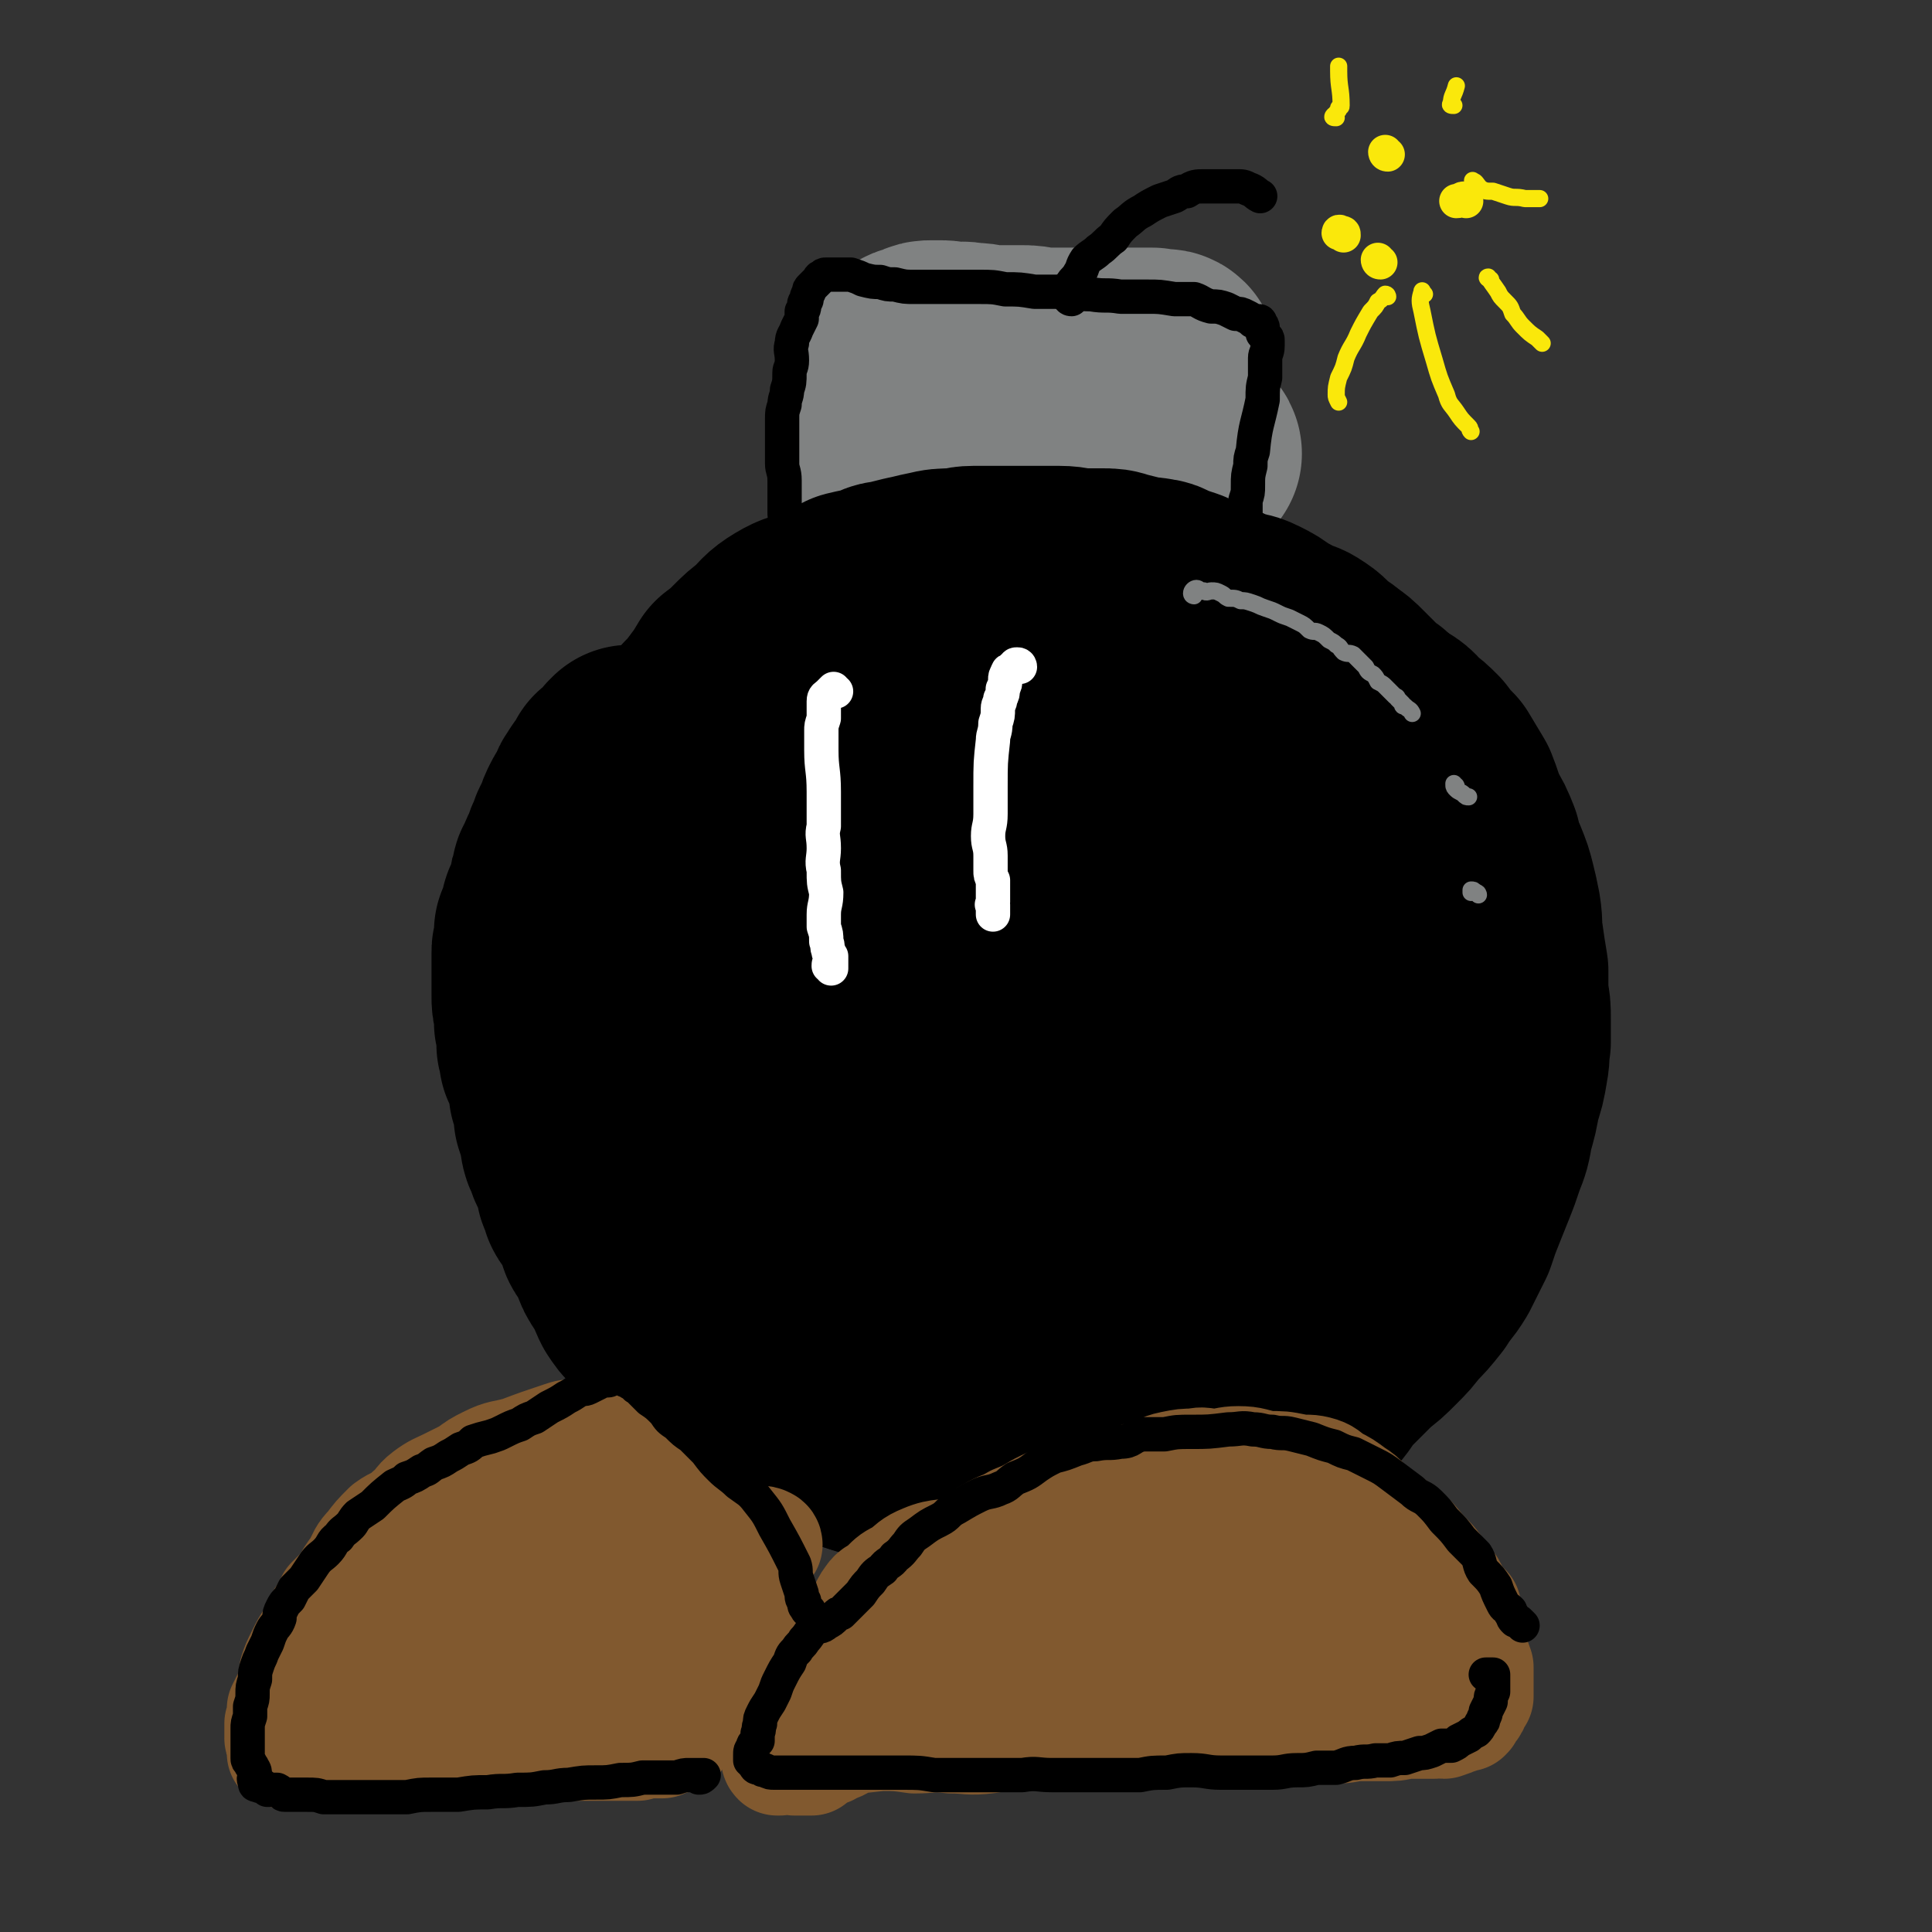 <svg viewBox='0 0 788 788' version='1.1' xmlns='http://www.w3.org/2000/svg' xmlns:xlink='http://www.w3.org/1999/xlink'><rect x="0" y="0" width="788" height="788" fill="#333333" stroke="none"/><g fill='none' stroke='rgb(0,0,0)' stroke-width='90' stroke-linecap='round' stroke-linejoin='round'><path d='M460,273c0,0 -2,-1 -1,-1 1,0 2,0 4,0 1,0 1,0 3,0 1,0 1,0 3,1 2,0 2,0 4,1 3,0 3,0 6,2 3,1 3,1 6,3 6,4 6,5 12,8 7,4 7,4 14,7 4,2 5,1 9,4 4,1 4,1 7,3 3,3 3,3 6,6 3,2 4,1 7,4 3,3 3,3 5,6 2,3 2,4 4,7 2,4 2,4 5,8 3,4 3,3 6,7 3,5 3,5 6,9 3,4 3,4 5,9 1,4 1,4 2,8 2,4 3,4 4,9 2,4 2,4 3,8 1,7 1,7 1,14 0,5 -1,5 -1,10 0,6 1,6 2,11 0,4 1,4 0,9 0,2 0,2 -1,4 0,4 0,4 -1,8 -1,5 -1,5 -2,10 -2,6 -1,6 -3,12 -2,5 -2,5 -4,11 -2,5 -2,4 -4,9 -2,5 -1,6 -3,10 -2,6 -3,6 -5,11 -3,6 -3,6 -5,12 -2,4 -2,4 -5,9 -2,4 -2,4 -4,8 -3,4 -3,4 -6,7 -2,3 -2,3 -4,5 -3,4 -3,4 -6,7 -4,3 -4,3 -8,6 -4,3 -4,4 -8,7 -4,2 -4,2 -8,4 -4,3 -4,3 -8,6 -4,3 -4,3 -7,5 -4,2 -4,3 -7,5 -4,2 -3,2 -7,3 -4,2 -4,1 -8,3 -4,1 -4,1 -9,3 -4,1 -4,1 -8,2 -3,1 -3,1 -7,1 -3,0 -3,0 -7,1 -3,0 -3,1 -6,1 -4,1 -4,0 -7,0 -3,0 -3,0 -6,0 -4,0 -4,0 -7,0 -4,0 -4,0 -7,0 -4,0 -5,0 -9,0 -4,0 -4,-1 -8,-1 -4,-1 -4,0 -8,0 -4,-1 -4,-1 -8,-2 -3,0 -3,0 -7,-1 -4,-1 -4,-1 -8,-2 -4,-1 -4,-1 -7,-2 -4,-1 -4,-1 -8,-3 -5,-2 -5,-2 -9,-4 -3,-2 -3,-2 -6,-4 -4,-3 -4,-3 -7,-6 -4,-2 -4,-2 -7,-4 -3,-3 -3,-3 -6,-6 -3,-2 -3,-2 -5,-5 -3,-2 -3,-2 -5,-4 -2,-3 -2,-3 -4,-6 -1,-2 -1,-2 -3,-4 -2,-3 -3,-3 -5,-6 -3,-3 -3,-3 -5,-7 -2,-4 -2,-4 -5,-7 -2,-4 -2,-4 -5,-9 -2,-3 -2,-3 -4,-7 -2,-3 -2,-3 -4,-7 -1,-3 -1,-3 -2,-6 -1,-3 -1,-3 -2,-6 -1,-3 -1,-4 -2,-7 -1,-3 -1,-3 -2,-6 -1,-4 -2,-4 -3,-9 -1,-5 0,-5 -1,-11 -1,-5 -1,-5 -2,-10 -1,-6 -1,-6 -2,-11 -1,-5 -1,-5 -1,-9 0,-7 0,-7 0,-13 0,-6 -1,-6 -1,-12 0,-5 0,-5 0,-10 0,-5 0,-5 0,-9 0,-5 0,-5 1,-10 1,-4 1,-4 2,-8 0,-4 0,-5 1,-9 1,-4 2,-4 3,-8 2,-4 2,-4 3,-8 2,-3 2,-3 3,-6 2,-3 1,-3 3,-5 2,-3 2,-3 5,-6 2,-2 2,-2 4,-4 3,-3 4,-3 7,-6 2,-2 2,-2 5,-5 2,-2 2,-2 5,-5 3,-3 3,-3 6,-6 4,-2 4,-2 7,-5 4,-4 4,-4 8,-7 4,-4 4,-4 9,-8 5,-3 5,-3 11,-6 5,-4 5,-5 10,-8 5,-3 5,-3 10,-5 4,-2 4,-2 8,-4 5,-2 5,-1 9,-3 5,-1 5,-2 9,-3 5,-1 5,1 10,0 5,-1 5,-1 10,-2 5,0 5,0 10,0 6,0 6,0 12,0 6,0 6,0 12,0 7,0 7,0 15,1 7,0 7,0 14,1 6,1 6,2 12,3 6,1 6,1 11,3 7,1 7,0 13,1 7,2 7,2 13,4 6,3 6,3 12,6 5,3 6,3 11,6 5,3 5,4 9,8 5,3 5,3 10,6 5,4 5,3 9,7 5,3 5,2 9,6 4,2 5,2 8,6 4,3 4,3 7,6 3,4 3,4 6,7 3,5 3,5 6,10 2,5 2,6 4,11 3,5 3,5 5,10 1,5 1,5 3,9 2,5 2,5 3,9 1,4 1,4 2,9 1,6 0,6 1,11 1,7 1,7 2,13 0,5 0,5 0,10 1,5 1,5 1,10 0,4 0,4 0,9 -1,4 0,4 -1,9 -1,6 -1,6 -3,12 -1,6 -1,6 -3,13 -1,6 -1,6 -3,11 -2,6 -2,6 -4,11 -2,5 -2,5 -4,10 -2,5 -2,5 -4,11 -3,6 -3,6 -6,12 -3,5 -4,5 -7,10 -4,5 -4,5 -8,9 -3,4 -3,4 -7,8 -4,4 -4,4 -8,7 -3,3 -3,3 -6,6 -3,3 -3,3 -6,6 -4,5 -3,5 -7,9 -4,3 -4,3 -8,6 -6,4 -6,4 -12,7 -5,3 -6,2 -11,5 -5,2 -5,2 -9,4 -4,2 -4,2 -8,3 -4,2 -4,2 -8,3 -5,2 -5,1 -10,3 -5,1 -5,2 -11,3 -5,1 -5,0 -10,1 -5,0 -5,0 -11,0 -4,0 -4,0 -8,0 -4,0 -4,1 -8,1 -5,0 -5,0 -10,-1 -5,0 -5,0 -10,-1 -5,-1 -6,-1 -11,-2 -4,-1 -4,-1 -9,-2 -4,-1 -4,-2 -7,-3 -5,-2 -5,-1 -9,-2 -3,-2 -3,-2 -6,-4 -3,-2 -4,-2 -7,-3 -3,-2 -3,-2 -7,-5 -4,-3 -4,-3 -8,-6 -4,-3 -4,-4 -8,-7 -3,-3 -3,-3 -7,-6 -3,-3 -3,-3 -6,-6 -2,-2 -2,-2 -5,-5 -3,-3 -3,-3 -6,-6 -2,-2 -3,-2 -5,-4 -3,-3 -3,-3 -5,-6 -2,-3 -1,-3 -3,-6 -3,-5 -3,-5 -7,-10 -3,-5 -3,-5 -6,-10 -3,-5 -3,-5 -6,-10 -4,-6 -4,-6 -8,-12 -3,-5 -3,-4 -5,-9 -3,-6 -2,-7 -4,-13 -1,-8 -1,-8 -3,-15 -1,-6 -2,-6 -3,-11 -1,-5 -1,-5 -2,-11 0,-5 0,-5 0,-10 0,-5 0,-5 1,-11 0,-6 0,-6 1,-11 1,-6 0,-6 1,-11 1,-5 1,-5 3,-10 1,-6 1,-6 3,-12 1,-6 1,-6 4,-12 2,-7 3,-7 6,-13 4,-6 4,-6 8,-12 3,-5 3,-5 7,-10 3,-4 3,-4 7,-8 4,-4 4,-4 9,-8 4,-3 4,-3 10,-6 6,-4 6,-4 14,-8 7,-3 8,-3 16,-6 7,-3 7,-3 15,-6 9,-2 9,-2 18,-4 10,-2 10,-2 20,-4 9,-1 9,-1 19,-1 9,1 10,1 19,2 10,2 10,2 20,5 8,3 8,4 16,9 8,5 8,5 15,11 8,6 8,6 15,14 6,7 6,8 10,17 5,10 4,10 7,21 3,9 3,10 4,20 1,10 1,10 1,20 0,12 0,12 -2,23 -1,11 -1,12 -3,23 -4,14 -4,14 -9,28 -5,14 -5,14 -11,26 -8,16 -6,17 -17,30 -12,14 -13,14 -28,24 -12,9 -13,9 -27,14 -15,6 -15,6 -31,7 -13,0 -13,0 -26,-3 -13,-3 -13,-2 -24,-8 -12,-6 -13,-7 -21,-17 -9,-12 -9,-13 -15,-28 -6,-14 -6,-15 -8,-30 -3,-16 -3,-16 -2,-33 0,-15 1,-15 4,-30 3,-16 2,-17 9,-31 6,-14 7,-14 17,-26 10,-12 10,-13 23,-21 10,-7 11,-7 24,-9 13,-2 13,-1 26,2 14,3 14,3 26,10 15,8 15,8 28,19 13,10 14,10 23,23 10,15 8,16 15,33 5,14 6,14 9,29 2,15 1,15 0,30 0,12 0,12 -3,24 -2,13 -2,14 -6,26 -4,10 -4,11 -11,20 -6,7 -7,7 -15,12 -10,5 -10,6 -21,7 -13,2 -14,1 -26,-1 -15,-4 -16,-3 -29,-11 -13,-8 -13,-9 -22,-20 -12,-14 -12,-15 -20,-31 -9,-19 -9,-19 -14,-40 -4,-18 -4,-18 -3,-36 2,-17 3,-18 9,-34 5,-12 5,-12 13,-22 7,-9 7,-10 17,-14 11,-5 13,-4 25,-3 8,0 8,1 16,4 7,3 8,3 12,8 5,6 5,7 7,15 4,14 4,14 6,28 2,14 3,14 3,28 -1,17 -2,17 -6,33 -3,12 -2,13 -8,23 -4,8 -4,10 -12,15 -9,5 -10,5 -20,5 -8,1 -9,-1 -16,-5 -7,-3 -7,-4 -12,-10 -6,-7 -6,-7 -11,-16 -6,-13 -6,-13 -10,-28 -3,-11 -4,-12 -4,-24 0,-10 1,-11 5,-21 3,-8 3,-9 8,-15 4,-5 5,-5 11,-7 6,-2 7,-1 13,0 7,1 8,1 14,5 7,4 7,5 11,12 5,6 5,6 7,13 3,6 2,7 3,13 0,5 0,6 -1,11 -2,5 -2,5 -5,9 -4,3 -5,3 -10,5 -5,2 -6,2 -12,3 -6,1 -6,1 -12,1 '/></g>
<g fill='none' stroke='rgb(128,130,130)' stroke-width='90' stroke-linecap='round' stroke-linejoin='round'><path d='M486,185c0,0 0,-1 -1,-1 -2,-1 -2,-1 -4,-1 -1,0 -1,1 -3,1 -1,0 -1,0 -3,0 -3,1 -3,1 -5,1 -4,0 -4,0 -7,1 -9,0 -9,0 -18,1 -5,1 -5,1 -10,1 -4,0 -4,-1 -8,-1 -4,0 -4,0 -8,0 -3,0 -3,0 -6,0 -4,0 -4,0 -8,0 -4,0 -4,0 -7,0 -3,0 -3,0 -7,0 -3,0 -3,1 -6,1 -2,0 -2,0 -4,0 -1,0 -1,0 -2,0 -1,0 -1,0 -1,0 -1,0 -1,0 -2,0 -1,0 -1,0 -1,0 -1,0 -1,1 -2,1 -1,0 -1,0 -2,0 0,0 0,0 0,0 -1,0 -1,0 -1,0 -1,0 -1,0 -2,0 0,0 0,0 -1,0 0,0 0,0 -1,0 0,0 0,0 -1,0 0,0 0,0 -1,0 0,0 0,0 0,0 0,0 0,-1 0,-1 0,-1 0,-1 0,-2 0,-1 0,-1 0,-3 0,-1 1,-1 1,-2 0,-2 0,-2 1,-4 0,-1 0,-1 0,-3 1,-2 1,-2 1,-4 0,-2 1,-2 1,-4 0,-3 0,-3 0,-5 0,-2 0,-2 1,-4 0,-1 -1,-1 0,-3 0,-1 0,-1 1,-3 0,-1 0,-1 0,-2 0,0 1,0 1,-1 0,-1 0,-1 1,-2 0,0 0,0 1,0 0,0 -1,-1 0,-1 0,0 0,0 1,0 1,0 1,-1 2,-1 2,-1 2,-1 4,-1 2,0 2,0 4,0 3,0 3,1 5,1 3,0 3,-1 6,0 4,0 4,0 7,1 4,0 4,0 7,0 4,0 4,0 7,0 4,0 4,0 7,1 4,0 4,0 7,0 4,0 4,0 7,0 4,0 4,0 7,0 3,0 3,0 6,0 2,0 2,0 5,0 2,0 2,0 5,0 2,0 2,0 4,0 2,0 2,0 3,0 2,0 2,0 3,0 2,1 2,1 3,1 1,0 2,-1 3,0 0,0 0,0 0,1 0,1 0,1 1,2 0,0 0,0 0,1 0,2 0,2 0,3 0,2 0,2 0,3 -1,2 0,2 0,4 0,2 0,2 0,3 -1,3 -1,3 -1,5 0,2 0,2 0,4 0,1 0,1 0,3 0,1 0,1 0,3 0,1 -1,1 -1,2 0,1 0,1 0,2 0,0 0,0 -1,1 '/></g>
<g fill='none' stroke='rgb(0,0,0)' stroke-width='90' stroke-linecap='round' stroke-linejoin='round'><path d='M232,384c0,0 -1,0 -1,-1 0,-1 0,-1 0,-1 1,-2 0,-2 1,-3 1,-1 1,-1 2,-2 1,-2 2,-2 3,-4 1,-2 0,-3 1,-4 2,-3 2,-2 4,-5 1,-3 1,-3 2,-6 2,-3 2,-3 4,-6 1,-3 1,-3 3,-6 1,-4 2,-4 4,-7 2,-3 2,-4 4,-7 3,-3 3,-3 6,-6 3,-3 3,-3 6,-6 3,-3 3,-3 6,-6 3,-3 3,-2 6,-5 3,-2 2,-3 5,-5 4,-3 4,-3 7,-5 4,-3 4,-3 7,-5 4,-3 4,-3 7,-5 4,-3 4,-3 8,-6 4,-2 4,-2 8,-4 4,-3 4,-3 8,-5 4,-2 4,-2 7,-4 4,-2 4,-3 7,-4 4,-2 4,-2 7,-3 4,-2 4,-2 8,-3 4,-1 4,-1 7,-2 4,-1 4,-1 8,-2 4,-1 4,-1 7,-2 3,0 3,-1 6,-1 3,-1 3,-1 6,-1 6,0 6,0 13,0 4,-1 4,-2 9,-2 2,0 2,1 5,2 2,0 2,0 3,0 2,0 2,0 4,0 2,0 2,0 4,1 3,0 3,0 5,1 3,0 3,0 6,1 4,0 4,0 7,1 3,1 3,1 6,2 3,0 3,0 5,1 3,1 3,1 6,2 2,1 2,1 5,3 2,1 2,1 4,2 3,1 3,1 5,3 3,2 2,2 5,4 3,1 3,1 6,2 3,2 3,2 6,4 2,1 2,2 5,3 2,2 2,2 5,4 2,2 2,2 5,3 2,2 2,2 5,4 2,1 2,1 4,3 2,1 2,1 4,3 2,2 1,2 3,4 2,1 2,1 4,3 1,1 1,2 2,3 2,2 3,1 4,4 2,2 1,2 2,4 2,2 2,2 3,4 2,2 1,2 3,4 2,4 2,4 3,7 2,3 2,3 3,6 2,2 2,2 3,5 1,3 0,3 2,6 1,2 2,2 3,4 1,2 1,3 1,5 1,3 1,3 1,5 0,3 0,3 1,5 0,4 0,4 1,8 0,4 0,4 0,8 -1,5 -1,5 -1,10 -1,5 -1,5 -1,9 -1,4 0,5 -1,9 -1,6 -2,6 -4,11 -2,7 -2,7 -5,14 -3,8 -3,8 -7,16 -4,8 -4,8 -8,16 -4,7 -4,7 -9,13 -5,7 -6,7 -12,14 -7,9 -7,9 -15,17 -6,7 -6,6 -13,12 -6,5 -6,5 -13,9 -8,5 -8,5 -16,8 -9,3 -9,2 -18,4 -9,2 -9,2 -18,4 -9,1 -9,1 -17,2 -9,1 -9,1 -18,0 -9,0 -9,0 -17,-2 -8,-1 -8,-2 -15,-4 -8,-3 -9,-2 -16,-5 -9,-4 -9,-4 -17,-8 -9,-4 -9,-4 -16,-10 -7,-5 -7,-5 -13,-11 -7,-6 -6,-6 -12,-12 -5,-5 -6,-5 -10,-10 -5,-5 -4,-6 -8,-11 -3,-5 -4,-5 -7,-10 -3,-6 -2,-7 -5,-13 -2,-7 -2,-7 -3,-13 -2,-7 -2,-7 -4,-14 -1,-7 -1,-7 -2,-15 -1,-8 -2,-8 -2,-16 0,-7 0,-7 0,-14 0,-6 0,-6 1,-12 0,-5 0,-6 2,-11 1,-5 1,-5 3,-11 1,-5 1,-5 3,-10 2,-5 2,-5 4,-10 2,-4 2,-4 5,-7 2,-4 2,-5 4,-8 4,-5 4,-5 8,-9 3,-3 4,-3 7,-6 3,-3 3,-3 6,-7 3,-3 3,-3 6,-7 3,-4 3,-4 6,-9 4,-3 4,-3 7,-6 4,-4 4,-4 8,-7 4,-4 4,-5 9,-8 5,-3 5,-2 10,-4 4,-1 5,-1 9,-3 3,-2 3,-2 6,-4 4,-1 5,-1 9,-2 3,-1 3,-2 6,-2 4,-1 4,-1 8,-2 5,-1 4,-1 9,-2 4,-1 5,-1 9,-1 4,0 4,-1 8,-1 3,0 3,0 7,0 4,0 4,0 8,0 3,0 3,0 7,0 3,0 3,0 7,0 3,0 3,0 6,0 5,0 5,1 9,1 4,0 4,0 8,0 4,0 4,0 7,1 4,1 4,1 8,2 3,1 3,0 7,1 2,0 2,1 5,2 3,1 3,1 6,2 4,2 3,2 7,4 4,1 4,1 7,2 3,2 3,2 6,3 4,1 4,0 8,2 4,2 4,2 8,5 4,2 4,2 7,4 4,1 4,1 7,3 3,2 3,3 6,6 2,1 3,1 5,3 3,2 3,2 6,5 2,2 2,2 5,5 3,3 3,3 6,5 2,3 2,3 5,6 3,2 3,2 5,4 3,2 2,3 5,5 2,2 2,1 4,3 2,2 2,2 4,5 1,2 1,2 2,5 1,3 1,3 2,6 1,3 2,2 3,5 2,3 1,4 2,8 1,3 1,3 2,6 1,3 1,3 2,6 1,3 1,3 2,6 1,3 1,3 1,6 1,3 0,3 1,5 0,4 1,4 1,7 0,4 0,4 0,8 1,4 1,4 1,9 0,3 0,3 0,7 0,4 0,4 0,8 0,3 0,3 0,7 -1,4 -1,4 -1,9 -1,6 -2,6 -3,12 -1,6 0,6 -2,12 -1,6 -1,6 -3,11 -1,5 0,5 -1,10 -2,4 -1,4 -3,8 -2,5 -2,5 -5,9 -2,5 -3,4 -6,9 -3,5 -3,6 -6,11 -4,5 -4,5 -9,10 -3,5 -3,5 -7,10 -3,4 -3,4 -7,8 -2,3 -2,3 -5,6 -3,3 -3,3 -6,5 -4,3 -4,3 -8,6 -4,2 -4,2 -8,5 -6,3 -6,3 -11,5 -5,2 -5,2 -9,5 -5,2 -5,2 -10,5 -4,2 -4,2 -8,4 -4,2 -4,3 -8,4 -5,2 -5,2 -10,4 -4,1 -4,1 -9,2 -5,1 -5,1 -10,2 -5,2 -5,2 -9,3 -5,1 -5,1 -9,2 -4,1 -4,0 -9,1 -5,0 -5,0 -9,1 -5,0 -5,0 -10,0 -4,0 -4,0 -9,0 -5,0 -5,1 -10,0 -4,0 -4,-1 -8,-1 -3,-1 -3,0 -7,0 -4,0 -4,0 -8,-1 -4,0 -4,0 -7,-1 -5,-2 -5,-2 -9,-3 -5,-1 -5,-1 -9,-2 -4,-1 -4,-1 -8,-4 -3,-2 -3,-2 -7,-4 -3,-2 -3,-2 -6,-4 -3,-2 -4,-1 -7,-4 -2,-2 -2,-2 -4,-4 -3,-2 -3,-2 -6,-4 -2,-2 -2,-2 -4,-4 -2,-2 -2,-2 -5,-4 -2,-1 -2,-1 -5,-3 -2,-1 -2,-2 -4,-3 -3,-2 -3,-2 -6,-4 -2,-2 -1,-2 -3,-5 -2,-2 -2,-1 -4,-4 -2,-2 -2,-2 -4,-5 -1,-2 -1,-2 -2,-5 -1,-3 -2,-3 -3,-5 -2,-3 -2,-3 -3,-6 -1,-2 -1,-2 -2,-5 -1,-2 -2,-2 -3,-4 -1,-3 -1,-3 -2,-6 -1,-2 -1,-2 -2,-4 -1,-2 -2,-2 -3,-4 0,-2 0,-2 -1,-4 -1,-1 -1,-1 -1,-3 -1,-3 -1,-3 -2,-6 -1,-2 -1,-2 -2,-4 -1,-3 -1,-3 -2,-5 -1,-3 0,-3 -1,-6 -1,-3 -1,-3 -2,-6 0,-2 0,-2 0,-4 -1,-3 -1,-3 -2,-6 0,-3 0,-3 0,-5 -1,-2 -1,-2 -2,-5 -1,-2 -1,-2 -2,-4 0,-2 0,-2 -1,-5 0,-2 0,-2 0,-4 -1,-3 0,-3 -1,-5 0,-3 0,-3 0,-5 -1,-3 -1,-3 -1,-6 0,-2 0,-2 0,-5 0,-3 0,-3 0,-6 0,-3 0,-3 0,-6 0,-2 0,-2 1,-4 0,-3 0,-3 0,-5 1,-2 1,-2 2,-5 1,-2 0,-2 1,-4 1,-2 2,-2 2,-4 1,-2 0,-2 1,-4 0,-2 0,-2 1,-4 0,-2 0,-2 1,-3 1,-3 1,-3 2,-5 1,-2 1,-2 2,-5 1,-2 1,-2 2,-5 1,-2 1,-2 2,-4 1,-3 1,-3 2,-5 1,-2 1,-2 3,-4 1,-2 0,-3 2,-5 1,-2 1,-2 3,-4 1,-2 1,-2 2,-4 2,-1 2,-1 4,-3 1,-1 1,-1 2,-3 0,0 1,0 1,-1 0,0 0,0 1,0 '/></g>
<g fill='none' stroke='rgb(129,89,47)' stroke-width='45' stroke-linecap='round' stroke-linejoin='round'><path d='M598,656c0,0 -1,-1 -1,-1 -2,-1 -2,-1 -3,-1 -1,-1 -1,-1 -2,-1 -2,-2 -2,-2 -4,-4 -3,-2 -3,-2 -5,-4 -4,-4 -4,-4 -8,-6 -4,-4 -4,-4 -9,-7 -4,-2 -3,-2 -8,-5 -4,-2 -4,-2 -8,-4 -4,-1 -4,-2 -8,-3 -4,-1 -4,0 -7,-1 -4,0 -4,0 -7,0 -3,-1 -3,0 -6,0 -4,1 -4,1 -7,2 -3,1 -3,1 -7,2 -4,2 -4,2 -8,4 -4,1 -4,1 -8,3 -4,3 -4,3 -8,5 -4,2 -4,2 -9,4 -5,3 -6,3 -11,6 -6,3 -6,3 -12,6 -6,2 -6,2 -12,4 -6,3 -6,3 -12,6 -6,2 -6,2 -11,5 -7,3 -8,2 -15,5 -6,3 -6,3 -13,6 -6,3 -6,3 -11,6 -6,3 -6,3 -11,6 -4,3 -4,4 -9,7 -3,3 -3,3 -7,5 -4,3 -4,3 -9,5 -3,2 -3,1 -7,3 -3,1 -3,1 -6,3 -3,1 -3,1 -5,3 -2,0 -2,0 -3,1 -1,1 -1,1 -3,2 -1,0 -1,0 -1,0 -1,-1 0,-1 0,-1 0,0 0,0 1,0 1,-1 1,-1 2,-1 2,-1 2,0 3,-1 3,0 3,-1 6,-1 2,-1 2,-1 5,-2 4,-1 4,-1 7,-2 9,-1 9,-1 18,-2 7,0 7,0 14,1 7,0 7,-1 15,0 7,0 7,1 15,0 7,-1 7,-2 14,-3 8,0 8,0 16,0 8,0 8,0 16,0 7,0 7,0 14,0 8,0 8,0 15,0 7,0 7,0 13,0 8,0 8,0 16,0 8,-1 8,-1 15,-1 5,0 6,0 11,0 6,0 6,0 11,0 6,0 6,-1 11,-1 5,0 5,0 9,0 5,0 5,0 9,-1 4,0 4,0 8,0 2,0 2,0 4,0 2,-1 2,0 4,0 3,-1 3,-1 5,-2 1,0 1,0 2,-1 1,0 1,0 2,0 1,-1 1,-1 1,-2 1,0 0,0 1,-1 1,-1 1,-1 1,-2 1,-1 1,-2 2,-3 0,-1 0,-1 0,-3 0,-2 0,-2 0,-4 0,-3 0,-3 0,-5 -1,-3 -1,-3 -2,-5 -1,-3 -1,-3 -2,-6 -2,-8 -2,-9 -5,-16 -2,-6 -2,-6 -6,-10 -3,-5 -3,-5 -8,-10 -4,-5 -4,-5 -9,-9 -5,-4 -5,-4 -10,-7 -5,-4 -4,-5 -9,-8 -4,-3 -4,-3 -8,-5 -3,-2 -3,-3 -7,-4 -4,-1 -4,0 -9,-1 -5,-1 -5,-1 -11,-1 -6,-1 -6,-2 -12,-2 -5,0 -5,1 -10,1 -4,0 -4,-1 -8,0 -4,0 -4,0 -9,1 -5,1 -4,2 -9,3 -7,2 -7,3 -14,5 -6,1 -6,1 -12,2 -5,1 -5,1 -10,3 -5,2 -5,2 -9,4 -5,3 -5,3 -10,5 -5,3 -5,2 -10,5 -6,3 -5,5 -11,7 -8,3 -9,1 -16,4 -5,2 -5,3 -9,6 -4,2 -4,2 -7,5 -3,3 -4,2 -6,5 -3,4 -2,5 -5,9 -2,5 -1,5 -3,9 -2,3 -3,3 -5,6 -2,4 -2,4 -5,8 -3,5 -3,5 -6,9 -1,3 -1,4 -2,7 -2,3 -1,3 -3,6 -1,3 -2,2 -3,5 0,2 0,2 0,5 0,0 0,0 0,0 0,1 -1,1 0,1 0,1 1,0 1,1 1,0 1,0 1,0 1,0 1,0 2,0 1,0 1,0 2,0 1,0 1,0 2,0 2,-2 2,-2 3,-3 2,-1 2,-1 4,-1 3,-2 3,-1 6,-3 3,-1 3,-2 6,-3 9,-4 9,-4 19,-7 9,-3 10,-2 19,-5 7,-2 7,-3 14,-5 9,-1 9,0 18,-1 8,-2 8,-3 16,-4 10,-2 10,-1 20,-2 9,-1 9,-1 18,-2 7,-1 7,-2 14,-3 9,-1 9,0 17,-1 9,0 9,0 17,-1 5,0 5,-1 11,-1 6,-1 6,0 12,-1 5,0 5,0 10,0 3,0 3,-1 6,0 2,0 2,0 3,1 1,1 1,2 1,3 0,1 -1,0 -2,0 0,-1 0,0 -1,0 -1,0 -1,0 -2,0 -1,-1 -1,-1 -3,-1 -2,0 -2,0 -5,-1 -5,0 -5,0 -11,-1 -10,-1 -10,-1 -20,-2 -12,0 -12,0 -24,0 -7,0 -7,-1 -14,-1 -5,-1 -5,-1 -10,-1 -6,0 -6,0 -11,0 -5,0 -5,0 -9,-1 -5,0 -5,0 -9,-1 -2,-1 -3,-1 -4,-3 -1,-1 -1,-1 -2,-3 0,0 0,0 0,-1 0,-1 0,-1 1,-2 1,-1 1,-1 3,-2 3,-1 3,0 6,-1 4,-1 4,-1 8,-2 10,-1 10,-1 19,-2 8,-1 8,-2 15,-3 8,-1 8,-1 16,-2 5,-1 6,-1 11,-2 4,-1 3,-2 7,-2 1,0 1,0 3,1 0,0 1,0 1,0 0,0 -1,-1 -2,0 -1,0 -1,0 -1,0 -2,1 -2,1 -3,1 -3,0 -3,0 -5,1 -4,0 -4,0 -7,1 -9,2 -10,2 -19,5 -5,1 -5,1 -10,3 -3,1 -3,1 -6,2 -1,0 -1,0 -3,1 0,0 -1,0 -1,0 0,0 0,-1 0,-1 1,-1 1,-1 2,-1 1,-2 1,-2 2,-4 2,-1 3,-1 5,-2 9,-6 9,-6 18,-11 8,-4 8,-5 16,-8 6,-2 6,-2 12,-3 3,-1 4,-1 6,0 1,0 1,0 2,1 0,1 -1,2 -1,3 -1,0 -1,0 -2,0 -1,0 -1,0 -1,0 -2,0 -2,1 -3,1 -3,1 -3,1 -6,2 -4,2 -4,1 -8,3 -5,1 -5,1 -9,3 -2,1 -2,1 -5,2 -2,1 -2,1 -4,2 -1,1 -1,0 -1,0 0,-1 0,-1 1,-2 1,-1 1,-1 3,-3 3,-3 3,-4 6,-6 4,-3 5,-3 9,-5 4,-3 3,-3 7,-6 3,-2 3,-2 6,-3 1,-1 1,-1 2,-1 0,0 1,0 1,0 0,1 -1,1 -2,2 -1,0 -1,1 -2,1 -5,2 -5,2 -11,3 -16,1 -16,0 -33,0 '/><path d='M551,642c0,0 0,-1 -1,-1 0,1 0,1 0,2 0,1 0,2 0,2 -2,2 -2,2 -4,2 -2,2 -2,2 -5,2 -4,0 -4,0 -9,0 -6,-1 -6,-1 -12,-2 -8,-1 -7,-2 -15,-3 -1,-1 -1,-1 -1,-1 '/><path d='M313,630c0,-1 -1,-1 -1,-1 -1,-1 -2,0 -3,0 -1,0 -1,0 -2,1 -1,0 -1,1 -2,1 -2,0 -2,0 -4,0 -2,-1 -2,0 -4,-1 -2,-2 -2,-2 -4,-4 -6,-4 -7,-4 -12,-9 -6,-4 -6,-5 -11,-10 -3,-4 -3,-4 -6,-8 -3,-3 -3,-3 -5,-6 -2,-2 -2,-2 -4,-4 -1,-2 -1,-2 -2,-3 -1,-1 -1,0 -2,0 -1,-1 -1,-1 -2,-1 0,-1 0,-1 0,-1 -1,0 -1,0 -2,0 0,0 0,0 -1,0 -1,0 -1,0 -2,0 -2,0 -2,0 -3,0 -3,0 -3,0 -5,1 -4,0 -4,0 -7,1 -9,3 -9,3 -17,6 -7,2 -7,1 -13,4 -4,2 -4,2 -8,5 -4,2 -4,2 -8,4 -4,2 -5,2 -9,5 -4,3 -3,4 -7,7 -4,4 -5,3 -9,6 -4,4 -4,4 -7,8 -3,3 -3,4 -5,8 -3,4 -3,4 -5,8 -3,3 -3,3 -6,6 -2,4 -2,4 -4,7 -2,4 -2,4 -4,8 -2,3 -2,3 -4,7 -2,4 -2,4 -3,7 0,3 0,3 -1,6 -1,3 -1,3 -2,5 -1,2 -1,2 -2,4 0,1 0,1 0,2 0,2 0,2 -1,4 0,1 0,1 0,3 0,1 0,1 0,3 0,1 1,1 1,2 0,1 0,1 0,2 0,0 0,0 0,1 0,0 0,1 0,1 0,0 1,0 1,0 1,0 1,0 1,0 1,0 1,0 1,0 1,0 1,0 2,0 1,0 1,0 2,0 2,0 2,0 3,0 3,0 3,0 5,0 3,0 3,0 7,0 3,-1 3,0 6,0 5,-1 5,-1 9,-1 4,0 4,0 8,0 5,0 5,-1 11,-1 5,0 5,-1 10,-1 6,0 6,0 13,0 6,0 6,0 12,0 5,-1 5,0 10,0 4,0 4,0 9,0 5,0 5,0 11,0 4,0 4,0 8,0 5,0 5,0 9,0 3,0 3,0 7,0 3,-1 3,-1 6,-1 2,0 2,0 4,0 1,-1 1,-1 3,-2 1,0 1,0 2,-1 1,0 1,1 1,1 1,-1 1,-2 2,-3 1,-2 1,-2 2,-3 0,-1 0,-1 0,-1 1,-3 1,-3 3,-5 1,-3 1,-3 3,-7 1,-3 1,-3 3,-6 2,-3 2,-3 4,-7 2,-4 2,-4 4,-8 2,-3 3,-3 5,-6 2,-3 2,-3 3,-6 1,-2 1,-2 1,-4 1,0 1,0 1,0 0,0 -1,0 -1,0 0,0 1,1 0,1 0,0 -1,0 -1,1 -2,0 -2,0 -4,1 -2,2 -2,2 -4,4 -3,2 -3,2 -7,4 -6,4 -5,4 -11,8 -6,3 -6,3 -11,7 -6,3 -6,3 -11,6 -5,2 -5,3 -10,4 -4,1 -4,1 -7,1 -3,0 -3,0 -6,-1 -2,0 -2,0 -4,-1 -2,-1 -2,-2 -2,-3 -1,-1 -1,-2 -1,-3 0,-2 0,-2 1,-4 1,-3 1,-3 3,-5 3,-3 3,-3 7,-6 4,-3 4,-4 10,-6 6,-3 6,-2 13,-4 6,-2 6,-2 11,-3 4,0 4,0 7,0 2,0 3,-1 4,0 1,0 0,0 -1,1 -2,1 -2,1 -4,2 -4,1 -4,1 -9,2 -7,1 -7,1 -14,2 -9,1 -9,1 -19,2 -11,2 -11,2 -22,4 -10,3 -10,3 -21,5 -9,3 -8,3 -17,4 -7,2 -7,2 -13,2 -4,1 -4,1 -8,1 -2,-1 -3,-1 -4,-2 -2,-1 -2,-1 -2,-2 0,-1 0,-1 1,-2 2,-2 2,-2 5,-4 4,-3 4,-3 8,-5 7,-4 7,-4 15,-7 12,-5 12,-4 24,-9 14,-5 14,-6 28,-10 14,-5 14,-4 28,-8 10,-3 10,-3 19,-5 6,-1 6,-1 12,-1 1,0 1,0 1,0 1,1 0,2 -1,3 -1,1 -1,1 -3,2 -4,2 -4,1 -8,2 -6,2 -6,3 -12,5 -11,3 -11,3 -22,6 -16,5 -16,4 -32,9 -15,4 -15,4 -29,9 -12,3 -12,3 -25,7 -8,3 -7,3 -16,6 -4,1 -4,1 -9,2 -1,0 -1,1 -2,1 -1,-1 -1,-1 0,-2 0,-1 0,-1 1,-2 2,-2 3,-2 5,-3 4,-3 4,-4 8,-6 7,-3 7,-3 14,-6 10,-4 10,-4 19,-8 11,-6 11,-6 22,-11 10,-5 10,-5 19,-10 7,-3 6,-4 13,-8 4,-2 4,-1 7,-2 1,-1 1,-1 1,-2 0,0 0,0 -1,0 -1,1 -1,2 -3,3 -3,1 -3,1 -6,2 -5,2 -5,2 -11,5 -8,4 -8,4 -16,8 -11,5 -11,5 -21,11 -11,5 -11,5 -22,10 -8,3 -8,2 -16,6 -4,1 -4,2 -9,4 -1,0 -1,1 -3,1 0,0 -1,-1 0,-1 0,-1 0,-1 1,-2 2,-2 2,-2 5,-4 5,-4 5,-4 10,-7 8,-5 8,-4 16,-9 10,-6 10,-6 21,-12 10,-7 10,-7 21,-13 7,-4 7,-3 15,-7 3,-2 3,-2 7,-4 1,-1 2,-1 2,-1 1,0 0,-1 -1,0 -2,1 -2,2 -4,3 -3,1 -3,0 -7,2 -5,2 -5,2 -10,5 -6,4 -6,4 -12,9 -6,4 -5,4 -11,9 -6,4 -6,3 -12,7 -6,4 -6,4 -12,7 -2,1 -2,1 -3,2 '/></g>
<g fill='none' stroke='rgb(0,0,0)' stroke-width='14' stroke-linecap='round' stroke-linejoin='round'><path d='M502,227c0,0 -1,-1 -1,-1 0,-1 0,-1 1,-2 1,-1 1,-1 2,-2 0,-1 1,-1 1,-2 1,-2 1,-2 1,-4 1,-4 1,-4 2,-7 0,-2 0,-2 0,-5 1,-3 1,-3 1,-6 0,-4 0,-4 1,-8 0,-3 0,-3 1,-6 1,-11 2,-11 4,-21 0,-5 0,-5 1,-9 0,-4 0,-4 0,-8 0,-2 1,-2 1,-5 0,-1 0,-1 0,-2 0,-1 0,-1 -1,-2 0,0 0,0 -1,-1 0,-1 0,-1 0,-2 0,-1 0,-1 -1,-2 0,-1 0,-1 -1,-1 -1,0 -1,0 -2,0 -1,-1 -1,-1 -3,-2 -2,-1 -2,-1 -4,-1 -2,-1 -2,-1 -4,-2 -3,-1 -3,-1 -6,-1 -4,-1 -4,-2 -7,-3 -4,0 -4,0 -8,0 -6,-1 -6,-1 -11,-1 -5,0 -5,0 -11,0 -6,-1 -6,0 -12,-1 -6,0 -6,-1 -12,-1 -6,0 -6,0 -11,0 -6,-1 -6,-1 -12,-1 -5,-1 -5,-1 -11,-1 -5,0 -5,0 -9,0 -5,0 -5,0 -9,0 -4,0 -4,0 -8,0 -4,0 -4,0 -8,-1 -3,0 -3,0 -6,-1 -3,0 -3,0 -7,-1 -2,-1 -2,-1 -5,-2 -2,0 -2,0 -4,0 -2,0 -2,0 -3,0 -2,0 -2,0 -3,0 -1,0 -1,0 -2,1 -1,0 -1,1 -1,1 -1,1 -1,1 -2,2 -1,1 -1,1 -1,1 -1,1 -1,1 -1,2 -1,2 -1,2 -1,3 0,1 -1,1 -1,2 0,2 0,2 -1,3 0,2 0,2 0,3 -1,2 -1,2 -2,4 -1,3 -2,3 -2,6 -1,3 0,3 0,7 0,3 -1,3 -1,5 0,4 0,4 -1,7 0,3 -1,3 -1,6 -1,3 -1,3 -1,6 0,3 0,3 0,6 0,3 0,3 0,6 0,3 0,3 0,6 0,3 1,3 1,7 0,3 0,3 0,5 0,4 0,4 0,7 0,3 0,3 1,6 0,3 -1,3 0,5 0,2 0,2 0,3 0,2 0,2 0,4 0,0 1,0 1,0 '/><path d='M437,122c-1,0 -1,-1 -1,-1 -1,-1 0,-2 0,-3 0,-1 0,-1 1,-2 1,-2 2,-2 3,-4 2,-3 1,-3 3,-6 2,-2 3,-2 5,-4 3,-2 3,-3 6,-5 2,-3 2,-3 5,-6 3,-2 3,-3 7,-5 3,-2 3,-2 7,-4 3,-1 3,-1 6,-2 2,-1 2,-2 5,-2 3,-2 4,-2 7,-2 3,0 3,0 7,0 3,0 3,0 6,0 3,0 3,0 5,1 3,1 3,2 5,3 '/><path d='M621,663c0,0 0,0 -1,-1 -1,-1 -1,-1 -2,-1 -1,-1 -1,-1 -1,-2 -1,-1 -1,-1 -1,-2 -2,-2 -2,-1 -3,-3 -2,-4 -2,-4 -3,-7 -2,-3 -2,-3 -5,-6 -2,-3 -1,-4 -3,-7 -3,-3 -3,-3 -6,-6 -3,-4 -3,-4 -7,-8 -3,-4 -3,-4 -6,-7 -3,-3 -4,-2 -7,-5 -4,-3 -4,-3 -8,-6 -4,-3 -4,-3 -8,-5 -4,-2 -4,-2 -8,-4 -4,-1 -4,-1 -8,-3 -4,-1 -4,-1 -9,-3 -4,-1 -4,-1 -8,-2 -4,-1 -4,0 -8,-1 -4,0 -4,-1 -8,-1 -5,-1 -5,0 -10,0 -8,1 -8,1 -15,1 -6,0 -6,0 -11,1 -4,0 -4,0 -9,0 -5,1 -4,3 -9,3 -5,1 -5,0 -10,1 -4,0 -4,1 -8,2 -5,2 -5,2 -9,3 -4,2 -4,2 -7,4 -4,3 -4,3 -9,5 -3,2 -3,3 -6,4 -4,2 -5,1 -9,3 -4,2 -4,2 -9,5 -4,2 -3,3 -7,5 -4,2 -4,2 -8,5 -3,2 -3,2 -5,5 -2,2 -2,3 -5,5 -2,3 -3,2 -5,5 -3,2 -3,2 -5,5 -2,2 -2,2 -4,5 -2,2 -2,2 -4,4 -2,2 -2,2 -4,4 -1,0 -1,0 -2,1 -2,2 -2,2 -4,3 -2,2 -3,1 -5,2 -2,2 -2,3 -4,5 -1,2 -2,2 -3,4 -2,2 -2,2 -3,5 -2,3 -2,3 -4,7 -1,2 -1,2 -2,5 -1,2 -1,2 -2,4 -2,3 -2,3 -3,5 -1,2 -1,2 -1,4 -1,2 0,2 -1,4 0,1 0,1 0,3 -1,1 -2,1 -2,3 -1,1 -1,1 -1,3 0,1 0,1 0,2 1,0 1,0 1,1 1,0 0,0 1,1 0,0 0,1 1,1 0,0 0,0 1,0 1,1 1,1 2,1 2,1 2,1 4,1 3,0 3,0 7,0 3,0 3,0 6,0 3,0 3,0 6,0 4,0 4,0 7,0 4,0 4,0 7,0 5,0 5,0 9,0 5,0 5,0 10,0 7,0 7,0 13,1 7,0 7,0 13,0 6,0 6,0 12,0 6,0 6,0 11,0 6,-1 6,0 12,0 6,0 6,0 13,0 5,0 5,0 11,0 6,0 6,0 12,0 5,-1 5,-1 11,-1 5,-1 5,-1 10,-1 6,0 6,1 12,1 5,0 5,0 11,0 5,0 5,0 10,0 5,0 5,-1 10,-1 4,0 4,0 8,-1 4,0 4,0 8,0 4,-1 4,-2 8,-2 4,-1 4,0 8,-1 3,0 3,0 6,0 3,-1 3,-1 6,-1 3,-1 3,-1 6,-2 2,0 2,0 5,-1 2,-1 2,-1 4,-2 2,0 2,0 4,0 2,-1 2,-1 3,-2 2,-1 2,-1 4,-2 1,-1 1,-1 3,-2 1,-1 1,-1 2,-3 1,-1 1,-1 1,-2 1,-2 1,-2 1,-3 1,-2 1,-2 2,-4 0,-2 0,-2 1,-4 0,-1 0,-1 0,-2 0,-2 0,-2 0,-3 0,-1 0,-2 0,-2 -1,0 -2,0 -3,0 0,0 0,0 0,0 '/><path d='M330,657c0,0 -1,0 -1,-1 -1,-1 -1,-1 -1,-3 -1,-1 -1,-1 -1,-3 -1,-3 -1,-3 -2,-6 -1,-3 0,-3 -1,-6 -4,-8 -4,-8 -8,-15 -3,-6 -3,-6 -7,-11 -3,-4 -4,-4 -8,-7 -3,-3 -4,-3 -7,-6 -3,-3 -3,-3 -6,-7 -3,-3 -3,-3 -6,-6 -3,-2 -3,-2 -6,-5 -3,-2 -3,-2 -5,-5 -3,-3 -3,-3 -6,-5 -2,-2 -2,-2 -3,-3 -1,-1 -1,-1 -2,-2 -1,0 -1,-1 -1,-1 -1,-1 -1,-1 -2,-1 -1,-1 -1,-1 -2,-1 0,0 0,-1 -1,-1 -1,0 -1,0 -2,0 -1,0 -1,0 -2,0 -1,0 -1,1 -2,1 -1,0 -1,0 -2,0 -1,0 -1,0 -2,1 -2,1 -2,1 -4,2 -2,1 -2,0 -4,1 -3,2 -3,2 -5,3 -3,2 -3,2 -7,4 -3,2 -3,2 -6,4 -3,1 -3,1 -6,3 -3,1 -3,1 -7,3 -2,1 -2,1 -5,2 -4,1 -4,1 -7,2 -2,2 -2,2 -5,3 -3,2 -3,2 -5,3 -3,2 -3,2 -6,3 -3,2 -2,2 -5,3 -3,2 -3,2 -6,3 -2,2 -3,2 -5,3 -5,4 -5,4 -9,8 -3,2 -3,2 -6,4 -2,2 -2,3 -3,4 -3,3 -3,2 -5,5 -3,2 -2,3 -5,6 -2,2 -3,2 -5,5 -2,3 -2,3 -4,6 -2,2 -2,2 -4,4 -1,2 -1,2 -2,4 -2,2 -2,2 -3,4 -1,2 -1,2 -1,4 -1,3 -2,3 -3,5 -1,2 -1,2 -2,5 -1,2 -1,2 -2,4 -1,3 -1,2 -2,5 -1,3 -1,3 -1,6 -1,3 -1,3 -1,6 0,2 0,2 -1,5 0,2 0,2 0,4 -1,3 -1,3 -1,5 0,2 0,2 0,5 0,1 0,1 0,3 0,2 0,2 0,4 0,1 0,1 1,2 0,1 1,1 1,2 1,1 1,2 1,3 0,1 -1,1 0,3 0,1 0,1 1,1 1,1 2,0 3,1 0,0 0,0 1,1 1,0 1,0 2,0 1,0 1,0 2,0 2,1 2,2 3,2 2,0 2,0 4,0 3,0 3,0 5,0 4,0 4,0 7,1 5,0 5,0 10,0 3,0 3,0 7,0 4,0 4,0 8,0 4,0 4,0 9,0 5,-1 5,-1 10,-1 6,0 6,0 11,0 6,-1 6,-1 12,-1 6,-1 6,0 12,-1 6,0 6,0 11,-1 5,0 5,-1 10,-1 6,-1 6,-1 11,-1 5,0 5,0 10,-1 5,0 5,0 9,-1 4,0 4,0 8,0 3,0 3,0 6,0 3,-1 3,-1 5,-1 2,0 2,0 4,0 1,0 1,0 2,0 0,0 0,0 0,0 -1,1 -1,1 -2,1 '/></g>
<g fill='none' stroke='rgb(255,255,255)' stroke-width='14' stroke-linecap='round' stroke-linejoin='round'><path d='M416,272c0,0 0,-1 -1,-1 -1,0 -1,0 -1,1 -1,0 -1,0 -1,1 -1,1 -2,0 -2,1 -1,2 -1,2 -1,3 0,2 0,2 -1,4 0,2 0,2 -1,4 0,2 -1,2 -1,4 0,3 0,3 -1,6 0,4 -1,4 -1,7 -1,9 -1,9 -1,19 0,5 0,5 0,11 0,5 -1,5 -1,9 0,4 1,4 1,8 0,3 0,3 0,6 0,2 0,2 1,4 0,1 0,1 0,1 0,1 0,1 0,3 0,0 0,0 0,1 0,1 0,1 0,2 0,0 0,0 0,1 0,1 0,1 0,1 0,1 -1,1 0,1 0,1 0,1 0,3 0,0 0,0 0,0 0,1 0,1 0,1 0,0 0,0 0,0 '/><path d='M341,282c-1,0 -1,-1 -1,-1 -1,1 -1,1 -2,2 -1,1 -2,1 -2,3 0,1 0,1 0,3 0,2 0,2 0,4 -1,3 -1,3 -1,5 0,4 0,4 0,8 0,8 1,8 1,17 0,7 0,7 0,14 -1,4 0,4 0,9 0,4 -1,5 0,9 0,5 0,5 1,9 0,5 -1,5 -1,9 0,3 0,3 0,5 1,3 1,3 1,6 1,2 0,2 1,4 0,1 0,1 1,2 0,1 0,1 0,2 0,1 0,1 0,1 0,1 0,2 0,2 0,0 0,-1 0,-2 -1,0 -1,0 -1,1 '/></g>
<g fill='none' stroke='rgb(250,232,11)' stroke-width='14' stroke-linecap='round' stroke-linejoin='round'><path d='M566,63c-1,0 -1,-1 -1,-1 '/><path d='M598,82c0,0 -1,-1 -1,-1 -1,0 -1,1 -3,1 0,0 0,0 0,0 '/><path d='M563,107c-1,0 -1,-1 -1,-1 '/><path d='M548,96c0,-1 0,-1 -1,-1 -1,-1 -1,0 -1,0 '/></g>
<g fill='none' stroke='rgb(250,232,11)' stroke-width='7' stroke-linecap='round' stroke-linejoin='round'><path d='M566,121c0,0 0,-1 -1,-1 -1,1 -1,2 -3,3 -1,2 -1,2 -3,4 -3,5 -3,5 -5,9 -2,5 -3,5 -5,10 -1,4 -1,4 -3,8 -1,4 -1,4 -1,7 0,1 0,1 1,3 '/><path d='M581,120c-1,-1 -1,-2 -1,-1 -1,3 -1,4 0,8 2,10 2,10 5,20 2,7 2,7 5,14 1,4 2,4 4,7 2,3 2,3 5,6 1,1 0,1 1,2 '/><path d='M608,114c-1,0 -2,-1 -1,-1 1,2 2,3 4,6 1,2 1,2 3,4 2,2 2,2 3,5 2,2 2,3 4,5 3,3 3,3 6,5 1,1 1,1 2,2 '/><path d='M602,75c-1,-1 -2,-2 -1,-1 1,0 1,1 3,3 2,1 2,1 5,1 3,1 3,1 6,2 3,1 3,0 7,1 3,0 3,0 6,0 '/><path d='M593,43c-1,0 -2,0 -1,-1 0,-3 1,-3 2,-7 '/><path d='M545,48c-1,0 -2,0 -1,-1 0,0 1,0 1,-1 1,-1 1,-1 1,-2 1,-1 1,0 1,-1 0,-7 -1,-7 -1,-14 0,-1 0,-1 0,-2 '/></g>
<g fill='none' stroke='rgb(128,130,130)' stroke-width='7' stroke-linecap='round' stroke-linejoin='round'><path d='M487,243c0,0 -1,0 -1,-1 0,-1 1,-2 2,-2 1,0 1,1 3,1 1,1 2,0 3,0 2,0 2,0 4,1 2,1 1,1 3,2 3,0 3,0 5,1 2,0 2,0 5,1 3,1 2,1 5,2 3,1 3,1 5,2 2,1 2,1 5,2 2,1 2,1 4,2 2,1 2,1 4,3 2,1 2,0 4,1 2,1 2,1 4,3 2,1 2,1 3,2 2,1 1,1 3,3 2,1 2,0 4,1 1,1 1,1 2,2 2,2 2,2 3,3 1,2 1,2 3,3 1,1 1,1 2,3 2,1 2,1 3,2 1,1 1,1 2,2 1,1 1,1 2,2 0,0 1,0 1,1 1,1 1,1 2,2 0,1 0,1 1,1 2,2 2,1 3,3 0,0 0,0 0,0 '/><path d='M594,321c0,-1 -1,-1 -1,-1 0,-1 0,0 0,0 0,1 0,1 1,2 1,1 2,1 3,2 1,1 1,1 2,1 '/><path d='M603,365c0,0 0,-1 -1,-1 -1,-1 -1,-1 -2,-1 0,0 0,0 0,1 '/></g>
</svg>